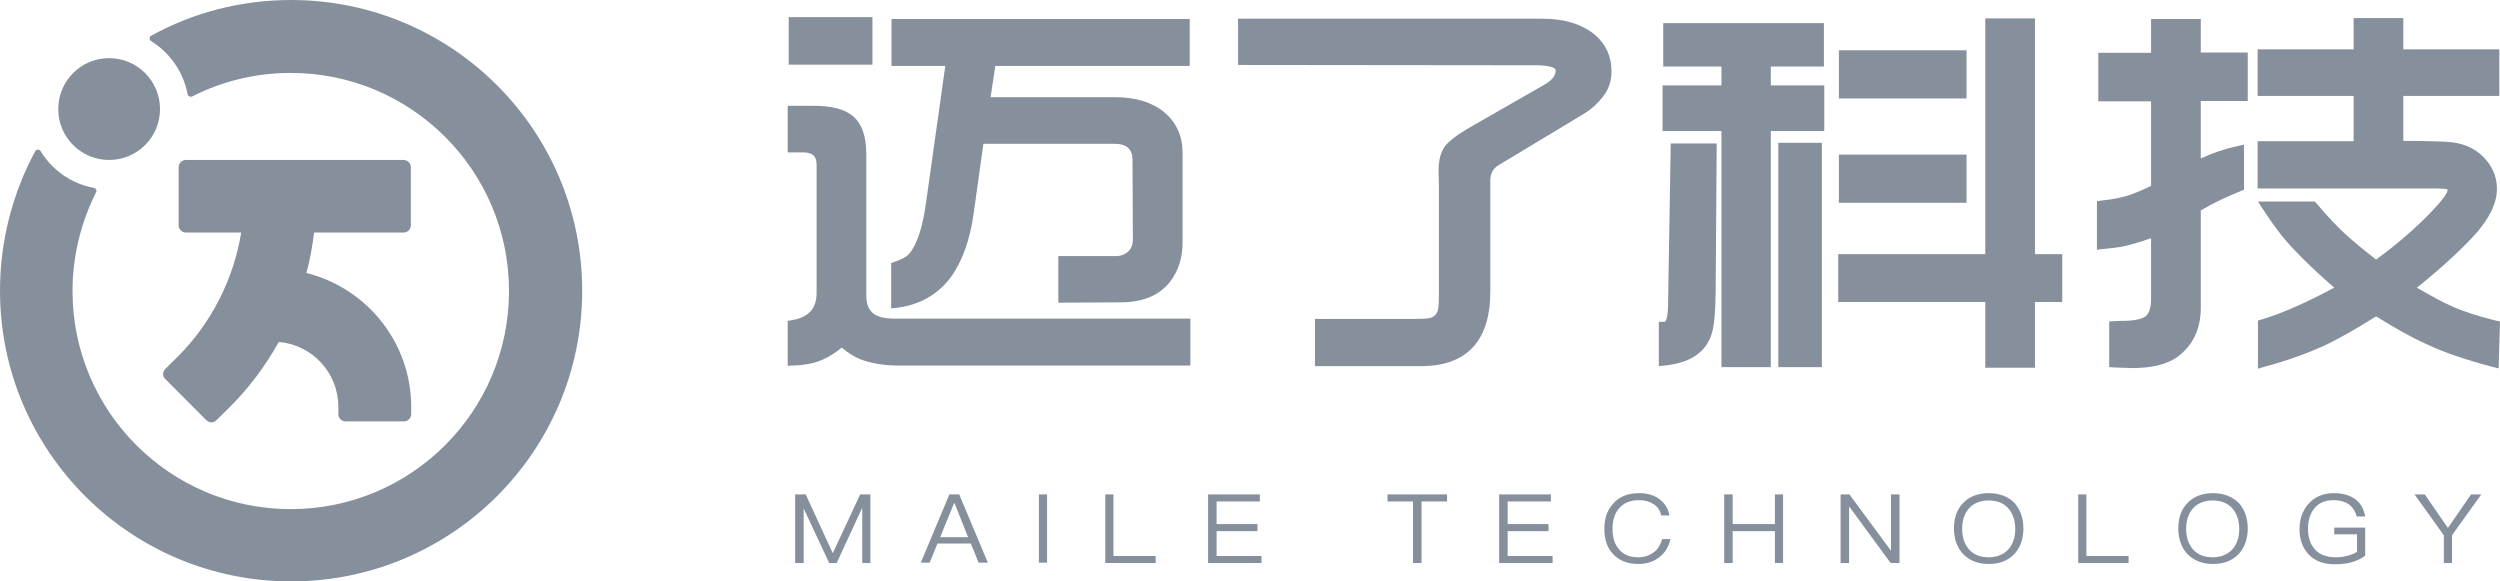 <svg width="301" height="70" viewBox="0 0 301 70" fill="none" xmlns="http://www.w3.org/2000/svg">
<path fill-rule="evenodd" clip-rule="evenodd" d="M35.048 0C28.96 0 23.192 1.542 18.185 4.311C17.945 4.429 17.945 4.785 18.185 4.944C20.428 6.328 22.07 8.621 22.591 11.35C22.631 11.588 22.911 11.706 23.112 11.627C26.677 9.808 30.722 8.78 35.008 8.78C49.508 8.78 61.284 20.525 61.284 35.04C61.284 49.554 49.508 61.299 35.008 61.299C20.508 61.299 8.732 49.554 8.732 35.04C8.732 30.768 9.773 26.735 11.576 23.136C11.696 22.938 11.536 22.661 11.295 22.622C8.572 22.107 6.289 20.486 4.887 18.192C4.726 17.955 4.406 17.955 4.246 18.192C1.562 23.175 0 28.91 0 35C0 54.339 15.701 70 35.048 70C54.394 70 70.096 54.339 70.096 35C70.096 15.661 54.394 0 35.048 0ZM19.266 13.13C19.266 16.515 16.523 19.26 13.138 19.26C9.753 19.26 7.01 16.515 7.01 13.13C7.01 9.744 9.753 7 13.138 7C16.523 7 19.266 9.744 19.266 13.13ZM19.907 44.412C19.547 44.768 19.547 45.322 19.907 45.638L24.834 50.582C25.195 50.938 25.715 50.938 26.076 50.582L27.558 49.119C29.961 46.746 31.964 44.056 33.566 41.169C37.611 41.525 40.736 44.887 40.736 49V49.87C40.736 50.345 41.136 50.74 41.617 50.74H48.627C49.107 50.74 49.508 50.345 49.508 49.87V49C49.508 41.209 44.14 34.684 36.89 32.864C37.331 31.282 37.611 29.661 37.812 28H48.587C49.067 28 49.468 27.605 49.468 27.13V20.13C49.468 19.655 49.067 19.26 48.587 19.26H22.391C21.91 19.26 21.509 19.655 21.509 20.13V27.13C21.509 27.605 21.91 28 22.391 28H29.04C28.119 33.616 25.475 38.876 21.389 42.949L19.907 44.412ZM114.427 33.444C115.821 31.562 116.805 28.911 117.256 25.492L118.403 17.31H134.101C135.659 17.31 136.355 17.924 136.355 19.307L136.396 28.834C136.396 29.487 136.191 29.987 135.782 30.332C135.372 30.678 134.839 30.87 134.142 30.832H127.42V36.441L134.962 36.402C137.585 36.402 139.593 35.557 140.864 33.944C141.848 32.676 142.381 31.062 142.381 29.218V18.385C142.381 16.388 141.643 14.736 140.167 13.507C138.733 12.316 136.724 11.701 134.265 11.701H119.264L119.838 7.936H143.241V2.289H107.337V7.936H113.813L111.476 24.532C111.067 27.451 110.37 29.526 109.427 30.601C109.099 30.947 108.525 31.255 107.706 31.523L107.296 31.677V37.132L107.993 37.055C110.739 36.709 112.87 35.48 114.427 33.444ZM104.304 18.539V35.595C104.304 37.516 105.328 38.361 107.624 38.361H143.323V44.008H108.156C106.394 44.008 104.877 43.739 103.648 43.279C102.951 43.01 102.172 42.549 101.353 41.857C100.492 42.549 99.713 43.01 99.016 43.317C98.074 43.739 96.885 43.97 95.491 44.008L94.836 44.047V38.63L95.327 38.553C97.377 38.208 98.32 37.132 98.32 35.25V19.845C98.32 18.77 97.828 18.347 96.639 18.347H94.836V12.738H97.951C100.082 12.738 101.598 13.122 102.582 13.891C103.73 14.774 104.304 16.349 104.304 18.539ZM105.041 2.059H94.959V7.783H105.041V2.059ZM192.098 4.248C193.368 5.363 194.024 6.822 194.024 8.589C194.024 9.665 193.737 10.587 193.204 11.355C192.467 12.393 191.565 13.199 190.581 13.775L180.498 19.845C179.761 20.268 179.433 20.882 179.433 21.727V35.096C179.433 41.05 176.605 44.085 171.071 44.085H158.324V38.4H170.129C171.604 38.4 172.055 38.323 172.178 38.285C172.629 38.169 172.916 37.9 173.08 37.478L173.087 37.452C173.133 37.283 173.244 36.877 173.244 35.711V22.342L173.203 20.613C173.203 19.307 173.449 18.347 173.94 17.655C174.432 17.002 175.416 16.234 177.014 15.312L185.868 10.241C186.851 9.703 187.302 9.127 187.302 8.474C187.302 8.09 186.359 7.86 184.884 7.86L149.061 7.821V2.251H185.663C188.409 2.251 190.581 2.942 192.098 4.248ZM200.828 36.978C200.787 38.553 200.459 38.745 200.459 38.745H199.721V44.085L200.418 44.008C203.533 43.701 205.459 42.395 206.115 40.09C206.402 39.168 206.525 37.593 206.566 35.25L206.689 17.271H201.156L200.828 36.978ZM221.403 6.054H236.773V11.855H221.403V6.054ZM236.773 18.616H221.403V24.417H236.773V18.616ZM214.108 17.195H219.354V44.2H214.108V17.195ZM213.206 8.013H219.6V2.789H200.254V8.013H207.263V10.28H200.172V15.773H207.263V44.2H213.206V15.773H219.641V10.28H213.206V8.013ZM239.028 2.212H245.012V30.601H248.291V36.364H245.012V44.277H239.028V36.364H221.321V30.601H239.028V2.212ZM264.973 37.055V25.338C266.53 24.417 268.169 23.648 269.809 22.995L270.178 22.841V17.425L269.44 17.579C267.965 17.886 266.489 18.385 264.973 19.077V12.162H270.629V6.323H264.973V2.289H258.988V6.361H252.635V12.2H258.988V22.381C257.964 22.88 257.185 23.187 256.693 23.379C255.791 23.725 254.521 23.994 253.004 24.148L252.471 24.224V30.064L253.168 29.987C254.439 29.872 255.259 29.756 255.75 29.641C256.488 29.487 257.554 29.18 258.988 28.681V36.018C258.988 36.978 258.783 37.632 258.415 38.016C258.128 38.285 257.431 38.592 255.791 38.63C255.505 38.63 255.095 38.63 254.521 38.669L253.947 38.707V44.2L254.521 44.239C254.757 44.248 254.982 44.257 255.193 44.266C255.862 44.294 256.401 44.316 256.775 44.316C259.029 44.316 260.792 43.893 262.062 43.048C263.989 41.665 264.973 39.667 264.973 37.055ZM295.18 36.863C296.532 37.478 298.295 38.054 300.467 38.592L301 38.707L300.836 44.354L300.057 44.162C296.86 43.317 294.155 42.395 292.065 41.396C290.507 40.705 288.499 39.591 286.081 38.092C283.622 39.629 281.49 40.858 279.646 41.703C277.678 42.587 275.342 43.432 272.637 44.162L271.858 44.393V38.592L272.268 38.477C274.727 37.747 277.678 36.441 281.039 34.635C278.047 32.023 275.957 29.91 274.727 28.373C274.113 27.605 273.334 26.529 272.432 25.146L271.858 24.263H278.703L278.908 24.493C280.302 26.145 281.654 27.567 282.884 28.642C283.581 29.257 284.646 30.14 286.081 31.255C288.704 29.334 290.999 27.336 292.885 25.338C294.647 23.495 294.688 22.957 294.688 22.918C294.688 22.841 294.688 22.803 294.565 22.765C294.565 22.765 294.549 22.763 294.531 22.761C294.419 22.744 294.026 22.688 292.762 22.688H271.817V17.002H283.376V11.547H271.817V5.939H283.376V2.174H289.36V5.939H300.918V11.547H289.36V16.964C292.434 16.964 294.319 17.041 295.098 17.118C296.983 17.31 298.459 18.116 299.524 19.499C300.262 20.46 300.631 21.535 300.631 22.726C300.631 24.493 299.688 26.414 297.803 28.45C296.082 30.294 293.827 32.368 290.999 34.635C292.721 35.634 294.114 36.402 295.18 36.863ZM100.287 66.558H100.246L97.008 59.528H95.737V67.787H96.762V61.218L99.836 67.787H100.738L103.771 61.218H103.812V67.787H104.796V59.528H103.566L100.287 66.558ZM110.862 67.749L114.304 59.528H115.493L118.936 67.749H117.829L116.887 65.444H112.87L111.927 67.749H110.862ZM114.878 60.565L113.198 64.676H116.559L114.919 60.565H114.878ZM126.068 59.528H125.084V67.749H126.068V59.528ZM133.076 59.528H134.06V66.942H139.143V67.787H133.076V59.528ZM146.479 63.946H151.398V63.101H146.479V60.373H151.685V59.528H145.454V67.787H151.889V66.942H146.479V63.946ZM170.129 60.373H167.055V59.528H174.227V60.373H171.153V67.787H170.129V60.373ZM181.523 63.946H186.441V63.101H181.523V60.373H186.728V59.528H180.498V67.787H186.933V66.942H181.523V63.946ZM197.262 67.096C197.959 67.096 198.533 66.904 199.025 66.558C199.557 66.213 199.885 65.675 200.131 64.906H201.115C200.91 65.867 200.459 66.597 199.721 67.135C199.066 67.634 198.246 67.903 197.303 67.903C195.91 67.903 194.885 67.48 194.147 66.635C193.491 65.905 193.163 64.906 193.163 63.677C193.163 62.448 193.491 61.449 194.188 60.681C194.926 59.797 195.991 59.375 197.344 59.375C198.328 59.375 199.147 59.605 199.803 60.104C200.459 60.604 200.869 61.257 200.992 62.064H200.008C199.885 61.449 199.557 60.988 199.066 60.681C198.574 60.373 198 60.22 197.303 60.22C196.278 60.22 195.459 60.565 194.926 61.218C194.393 61.833 194.147 62.64 194.147 63.677C194.147 64.714 194.393 65.521 194.926 66.136C195.459 66.789 196.237 67.096 197.262 67.096ZM213.698 63.101H208.615V59.528H207.591V67.787H208.615V63.946H213.698V67.787H214.682V59.528H213.698V63.101ZM227.633 66.251H227.674V59.528H228.699V67.787H227.633L222.674 61.026H222.633V67.787H221.608V59.528H222.674L227.633 66.251ZM239.438 59.375C238.126 59.375 237.06 59.797 236.323 60.604C235.585 61.372 235.257 62.409 235.257 63.639C235.257 64.868 235.626 65.905 236.323 66.674C237.101 67.48 238.126 67.903 239.438 67.903C240.749 67.903 241.815 67.48 242.553 66.674C243.249 65.905 243.618 64.868 243.618 63.639C243.618 62.371 243.249 61.372 242.553 60.565C241.815 59.797 240.749 59.375 239.438 59.375ZM241.815 66.136C241.241 66.75 240.462 67.096 239.438 67.096C238.413 67.096 237.634 66.789 237.06 66.136C236.528 65.521 236.241 64.676 236.241 63.677C236.241 62.64 236.528 61.833 237.06 61.218C237.634 60.565 238.454 60.258 239.438 60.258C240.462 60.258 241.241 60.565 241.815 61.218C242.348 61.833 242.635 62.678 242.635 63.715C242.635 64.714 242.348 65.521 241.815 66.136ZM250.217 59.528H251.201V66.942H256.283V67.787H250.217V59.528ZM266.448 59.375C265.136 59.375 264.071 59.797 263.333 60.604C262.595 61.372 262.267 62.409 262.267 63.639C262.267 64.868 262.636 65.905 263.333 66.674C264.112 67.48 265.136 67.903 266.448 67.903C267.76 67.903 268.825 67.48 269.563 66.674C270.26 65.905 270.629 64.868 270.629 63.639C270.629 62.371 270.26 61.372 269.563 60.565C268.784 59.797 267.719 59.375 266.448 59.375ZM268.784 66.136C268.21 66.75 267.432 67.096 266.407 67.096C265.382 67.096 264.604 66.789 264.03 66.136C263.497 65.521 263.21 64.676 263.21 63.677C263.21 62.64 263.497 61.833 264.03 61.218C264.604 60.565 265.423 60.258 266.407 60.258C267.391 60.258 268.21 60.565 268.784 61.218C269.317 61.833 269.604 62.678 269.604 63.715C269.604 64.714 269.317 65.521 268.784 66.136ZM282.843 60.758C282.351 60.412 281.736 60.22 280.957 60.22C279.974 60.22 279.236 60.527 278.703 61.142C278.17 61.756 277.883 62.601 277.883 63.677C277.883 64.714 278.17 65.521 278.703 66.136C279.277 66.789 280.138 67.096 281.285 67.096C281.777 67.096 282.228 67.019 282.679 66.904C283.13 66.789 283.458 66.635 283.785 66.443V64.33H281.039V63.523H284.769V66.904C284.318 67.25 283.826 67.48 283.212 67.672C282.556 67.864 281.9 67.941 281.162 67.941C279.769 67.941 278.703 67.557 277.924 66.712C277.228 65.944 276.859 64.945 276.859 63.715C276.859 62.486 277.228 61.487 277.924 60.681C278.703 59.797 279.728 59.375 280.998 59.375C282.105 59.375 282.966 59.644 283.622 60.143C284.236 60.604 284.605 61.295 284.769 62.179H283.745C283.581 61.564 283.294 61.103 282.843 60.758ZM294.729 63.562L291.942 59.528H290.712L294.237 64.445V67.787H295.221V64.445L298.746 59.528H297.516L294.729 63.562Z" fill="#86909C"/>
</svg>
